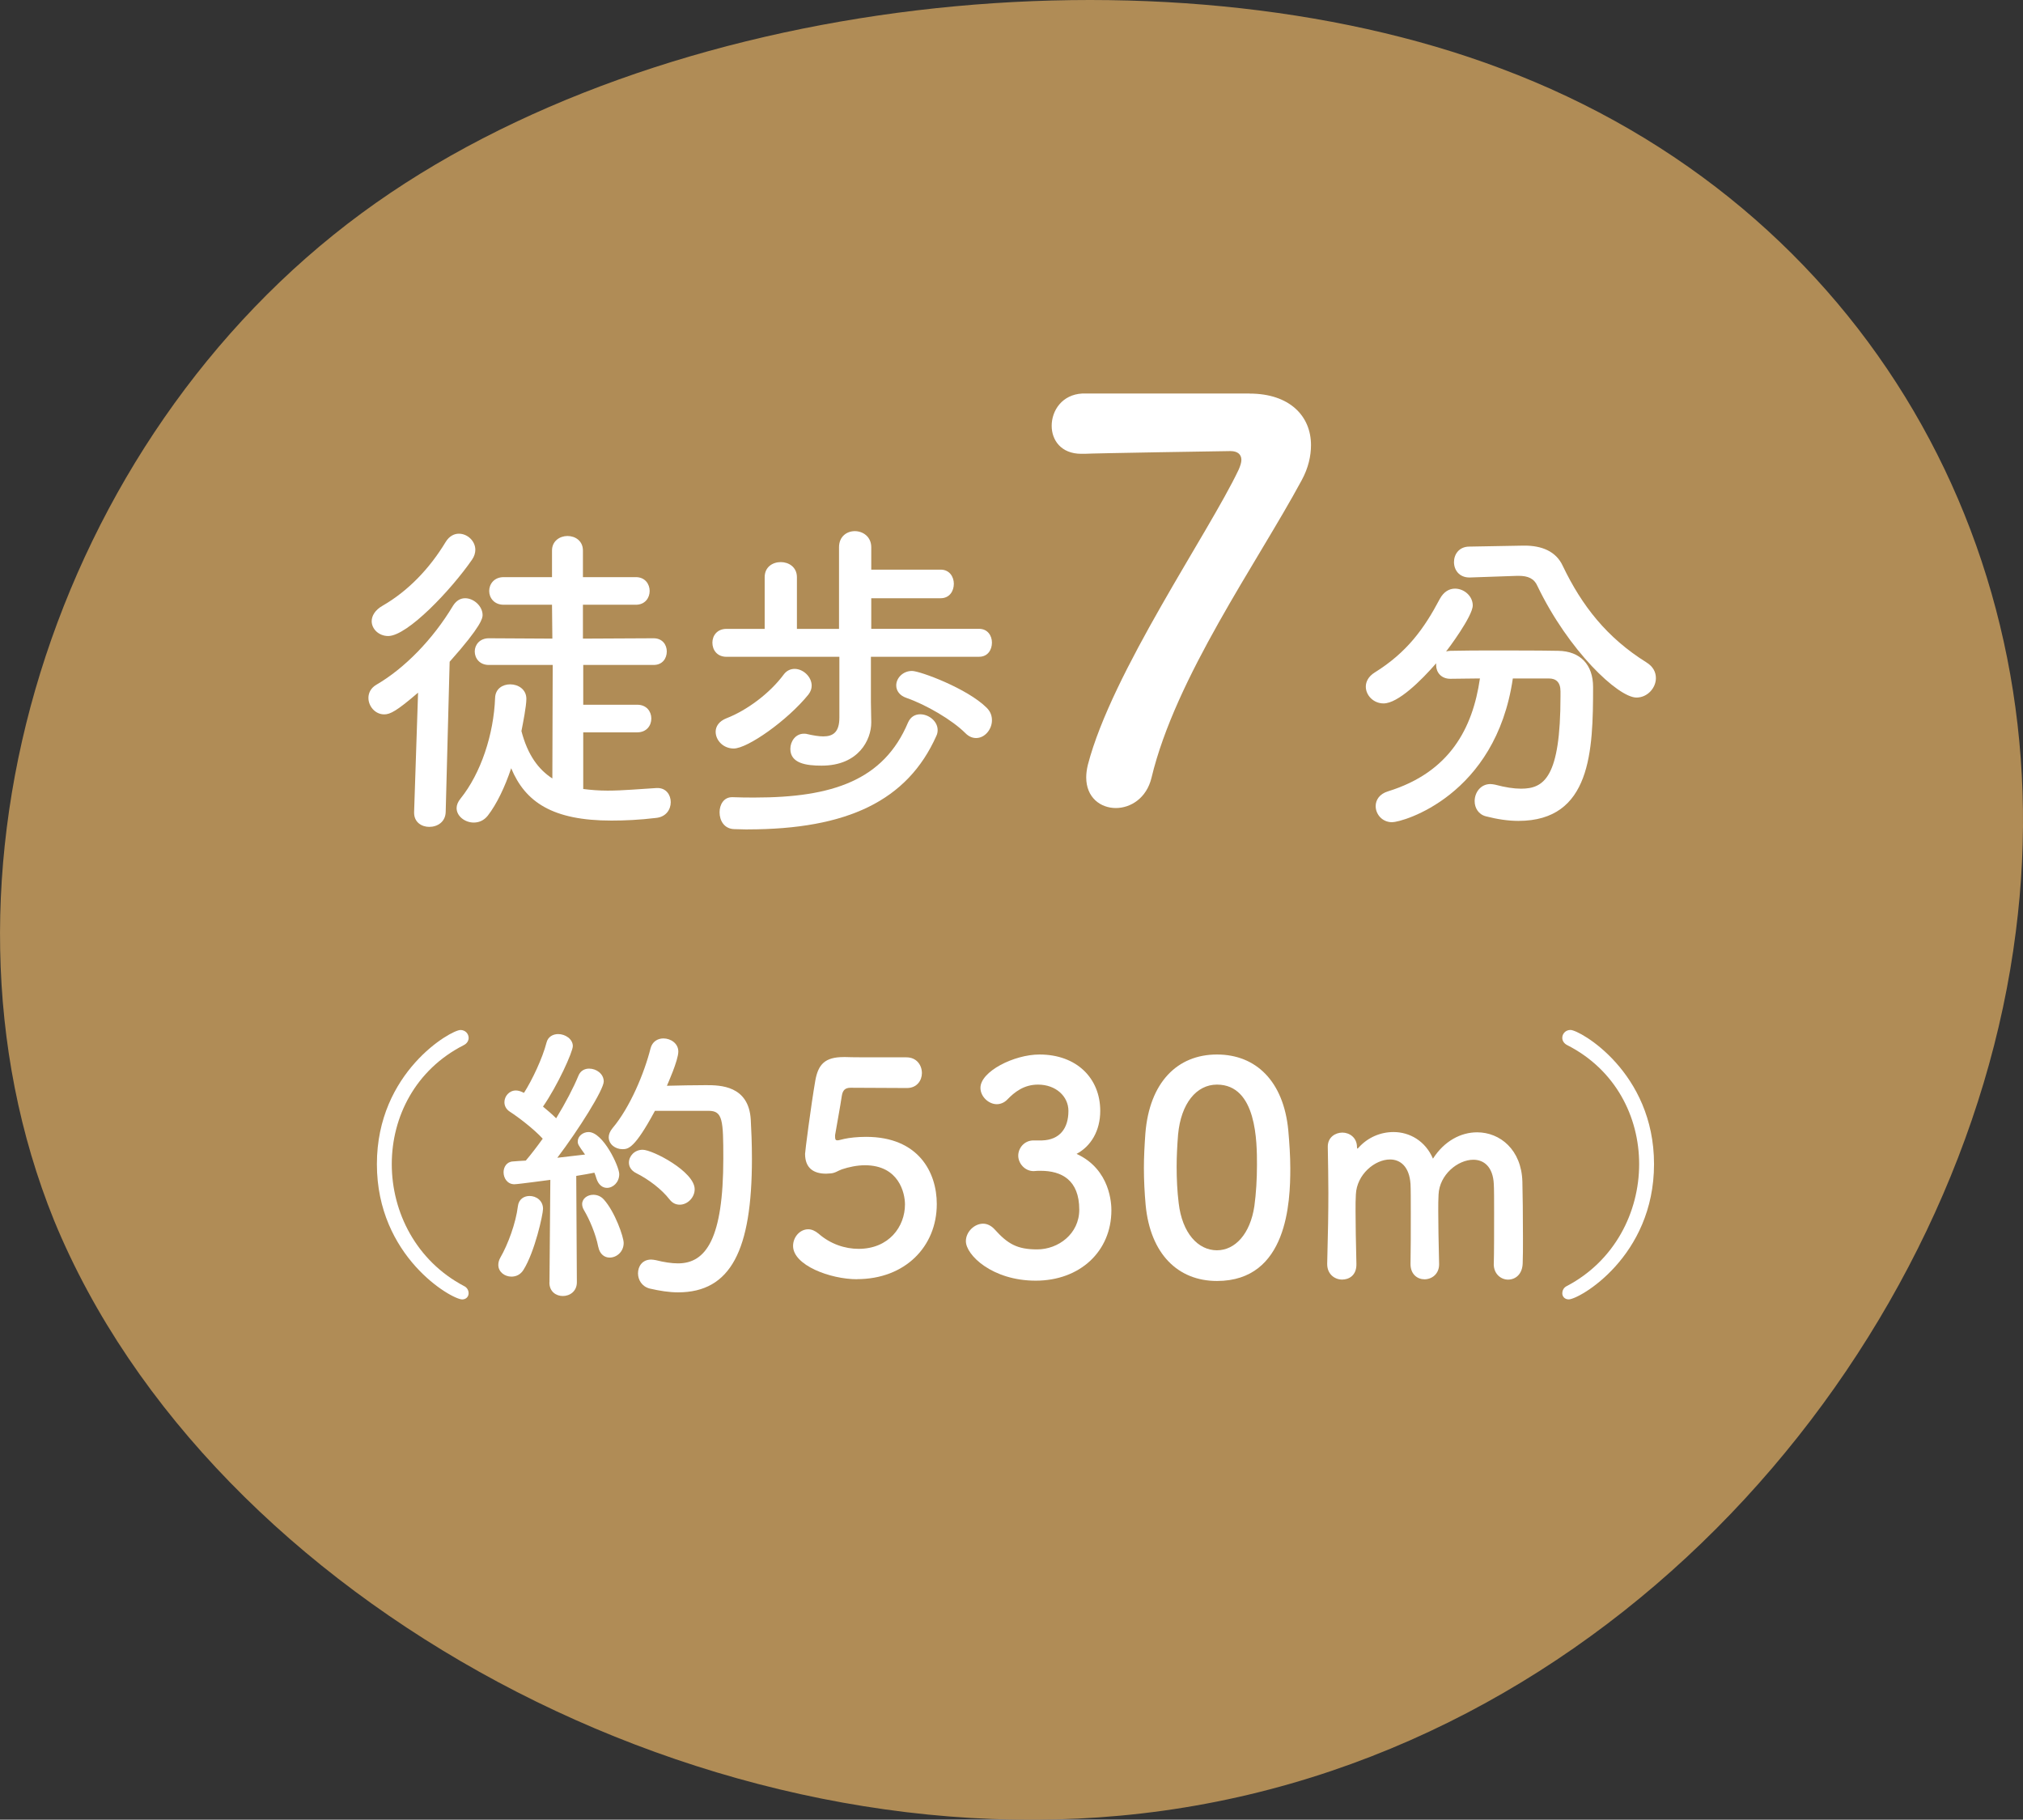 <?xml version="1.0" encoding="UTF-8"?>
<svg id="_レイヤー_2" data-name="レイヤー 2" xmlns="http://www.w3.org/2000/svg" viewBox="0 0 52.081 46.844">
  <rect x="0" y="0" width="52.081" height="46.844" fill="#333333" stroke="none"/>
  <defs>
    <style>
      .cls-1 {
        fill: #b08c56;
      }

      .cls-1, .cls-2 {
        stroke-width: 0px;
      }

      .cls-2 {
        fill: #fff;
      }
    </style>
  </defs>
  <g id="_作業" data-name="作業">
    <g>
      <path class="cls-1" d="M38.631,1.76c9.42,3.522,14.509,12.575,13.265,22.225-1.314,10.433-9.977,20.966-21.961,22.629-11.609,1.611-24.506-5.379-28.541-15.192-3.587-8.858 0-20.105,7.915-25.933C17.027-.195,29.945-1.512,38.631,1.76Z"/>
      <g>
        <path class="cls-2" d="M10.764,17.83c-.551.475-.72.56-.872.56-.237,0-.407-.212-.407-.424,0-.127.06-.254.204-.339.728-.423,1.456-1.169,1.973-2.032.085-.136.195-.195.313-.195.221,0,.449.204.449.433,0,.076-.018.271-.848,1.202l-.102,3.87c-.008.254-.211.381-.423.381-.195,0-.39-.118-.39-.364v-.017l.102-3.074ZM9.993,16.373c-.237,0-.424-.178-.424-.382,0-.135.085-.287.279-.397.661-.381,1.211-.957,1.626-1.643.094-.153.221-.212.339-.212.221,0,.424.187.424.415,0,.076-.025.169-.085.254-.533.771-1.66,1.965-2.159,1.965ZM15.015,18.855v1.456c.195.025.406.042.627.042.398,0,.83-.042,1.262-.067h.025c.221,0,.339.178.339.364s-.118.381-.381.406c-.424.051-.805.068-1.144.068-1.516,0-2.219-.475-2.583-1.347-.161.482-.372.923-.602,1.22-.102.127-.229.178-.363.178-.221,0-.44-.161-.44-.373,0-.076.033-.161.102-.245.524-.652.854-1.651.889-2.592.009-.237.195-.348.39-.348.203,0,.415.128.415.373,0,.187-.085.618-.127.83.161.618.44.99.796,1.22l.009-2.922h-1.644c-.236,0-.363-.17-.363-.348,0-.169.127-.339.363-.339l1.635.009-.009-.872h-1.244c-.246,0-.373-.178-.373-.355s.127-.356.373-.356h1.244v-.686c0-.245.204-.373.398-.373.203,0,.398.128.398.373v.686h1.363c.237,0,.355.179.355.356s-.118.355-.355.355h-1.363v.872l1.82-.009c.229,0,.339.17.339.339,0,.178-.11.348-.339.348h-1.812v1.024h1.389c.246,0,.364.178.364.355s-.118.356-.364.356h-1.389Z"/>
        <path class="cls-2" d="M22.421,16.907v1.169l.009.508v.017c0,.44-.322,1.109-1.279,1.109-.397,0-.804-.059-.804-.432,0-.194.135-.39.347-.39.025,0,.06,0,.085.009.152.034.296.06.415.06.254,0,.415-.11.415-.483v-1.566h-2.905c-.245,0-.364-.178-.364-.364,0-.178.119-.355.364-.355h.982v-1.33c0-.262.203-.389.415-.389.203,0,.415.127.415.389v1.33h1.084v-2.101c0-.279.203-.415.406-.415.212,0,.424.145.424.415v.576h1.787c.229,0,.339.187.339.364,0,.187-.11.372-.339.372h-1.787v.788h2.777c.221,0,.33.178.33.355,0,.187-.109.364-.33.364h-2.786ZM18.89,19.269c-.271,0-.466-.211-.466-.432,0-.136.085-.271.279-.347.525-.203,1.118-.644,1.474-1.127.076-.102.178-.144.279-.144.221,0,.44.203.44.432,0,.076-.025.152-.084.229-.542.669-1.567,1.389-1.923,1.389ZM19.245,21.353c-.109,0-.229-.009-.347-.009-.254-.009-.373-.22-.373-.432,0-.203.11-.39.322-.39h.017c.195.009.39.009.567.009,1.99,0,3.319-.44,3.946-1.932.068-.152.187-.211.313-.211.221,0,.449.178.449.406,0,.051-.009.102-.034.152-.745,1.668-2.295,2.405-4.861,2.405ZM24.852,18.872c-.339-.339-1.008-.729-1.516-.906-.178-.06-.263-.187-.263-.322,0-.186.169-.372.406-.372.203,0,1.423.449,1.923.948.102.102.135.212.135.322,0,.237-.186.457-.406.457-.093,0-.187-.034-.279-.127Z"/>
        <path class="cls-2" d="M32.17,10.132c1.031,0,1.581.578,1.581,1.326,0,.282-.07.593-.239.903-1.158,2.146-3.247,5.067-3.868,7.664-.127.522-.536.776-.917.776-.396,0-.763-.269-.763-.79,0-.099.015-.212.043-.325.621-2.385,3.104-5.956,3.881-7.594.043-.099.071-.183.071-.254,0-.141-.099-.226-.282-.226-.1,0-3.585.057-3.755.07h-.085c-.521,0-.762-.353-.762-.72,0-.395.269-.805.79-.832h4.305Z"/>
        <path class="cls-2" d="M38.947,17.465c-.44,3.023-2.837,3.701-3.108,3.701-.254,0-.423-.203-.423-.415,0-.152.093-.313.321-.381,1.584-.491,2.177-1.618,2.363-2.905-.271,0-.534.009-.763.009-.236,0-.364-.169-.364-.348v-.051c-.381.44-.981,1.033-1.354,1.033-.263,0-.457-.211-.457-.432,0-.127.067-.263.229-.364.83-.517,1.271-1.126,1.677-1.896.102-.187.245-.263.39-.263.237,0,.457.194.457.432,0,.279-.644,1.135-.686,1.186.033-.008.067-.017.109-.017.356-.009.754-.009,1.16-.009.56,0,1.135,0,1.618.009.567.009.897.355.897.932,0,1.643-.051,3.446-1.923,3.446-.262,0-.542-.042-.838-.118-.195-.051-.288-.221-.288-.39,0-.221.152-.44.406-.44.043,0,.085.009.127.017.255.068.475.102.661.102.593,0,1.016-.287,1.016-2.379v-.127c0-.237-.118-.331-.296-.331h-.932ZM37.847,14.866h-.018c-.263,0-.397-.194-.397-.397,0-.195.127-.398.397-.398l1.39-.025h.033c.424,0,.805.136.982.525.491,1.024,1.135,1.846,2.151,2.48.178.11.245.255.245.407,0,.254-.22.499-.499.499-.475,0-1.753-1.211-2.55-2.87-.084-.195-.245-.263-.482-.263h-.042l-1.211.042Z"/>
      </g>
      <g>
        <path class="cls-2" d="M11.899,33.451c-.271,0-2.196-1.099-2.196-3.483,0-2.369,1.91-3.453,2.151-3.453.128,0,.211.099.211.203,0,.068-.038.144-.128.188-1.241.632-1.851,1.843-1.851,3.062,0,1.241.632,2.49,1.857,3.137.083.038.121.113.121.188,0,.083-.061.158-.166.158Z"/>
        <path class="cls-2" d="M13.167,32.864c-.173,0-.338-.12-.338-.301,0-.061.015-.121.052-.188.196-.339.399-.888.452-1.324.022-.181.157-.263.301-.263.173,0,.346.12.346.331,0,.143-.211,1.105-.504,1.572-.075.12-.188.173-.309.173ZM14.146,33.006l.022-2.633c-.008,0-.835.113-.926.113-.181,0-.278-.158-.278-.309,0-.136.083-.271.241-.278.098-.008.203-.016.331-.022.135-.158.285-.354.436-.564-.226-.248-.632-.557-.842-.692-.105-.067-.144-.158-.144-.248,0-.15.121-.301.294-.301.053,0,.112.015.173.045l.037.016c.211-.331.475-.888.58-1.294.037-.15.165-.219.301-.219.181,0,.376.128.376.309,0,.15-.392,1.016-.768,1.558.12.098.241.203.339.301.24-.392.451-.798.571-1.091.053-.136.166-.188.278-.188.188,0,.376.136.376.331,0,.211-.646,1.241-1.195,1.964.271-.03.526-.061.714-.083-.173-.241-.188-.264-.188-.339,0-.135.135-.24.278-.24.376,0,.79.888.79,1.083,0,.211-.158.354-.316.354-.112,0-.218-.075-.271-.24-.016-.053-.03-.099-.053-.151-.113.023-.278.053-.467.083l.016,2.738c0,.233-.181.354-.361.354-.173,0-.346-.112-.346-.346v-.008ZM15.401,32.096c-.061-.323-.226-.707-.361-.933-.037-.061-.053-.113-.053-.166,0-.143.136-.24.286-.24.098,0,.195.037.271.12.286.316.512.963.512,1.121,0,.226-.181.376-.361.376-.128,0-.255-.083-.293-.278ZM16.86,28.598c-.519.963-.685.985-.835.985-.188,0-.354-.128-.354-.309,0-.067.03-.15.098-.232.452-.534.82-1.422.979-2.054.045-.173.181-.256.331-.256.188,0,.384.128.384.338,0,.226-.278.843-.294.881.301-.008.7-.016,1.008-.016.361,0,1.099.008,1.151.888.015.264.03.617.03,1.008,0,2.348-.542,3.438-1.903,3.438-.226,0-.467-.038-.729-.098-.203-.053-.301-.226-.301-.392,0-.181.112-.354.338-.354.038,0,.075.008.121.015.21.053.405.083.571.083.722,0,1.166-.64,1.166-2.7,0-.985-.015-1.227-.376-1.227h-1.385ZM17.237,30.877c-.203-.263-.542-.519-.858-.677-.135-.067-.188-.173-.188-.271,0-.166.143-.331.354-.331.256,0,1.339.563,1.339,1.016,0,.218-.188.398-.384.398-.098,0-.188-.038-.263-.136Z"/>
        <path class="cls-2" d="M22.064,32.931c-.692,0-1.647-.361-1.647-.857,0-.226.173-.429.392-.429.082,0,.173.037.263.112.309.271.685.392,1.031.392.782,0,1.195-.571,1.195-1.144,0-.293-.157-1.008-1.03-1.008-.203,0-.414.045-.594.105-.105.037-.174.098-.294.105-.037,0-.075.007-.112.007-.331,0-.542-.15-.542-.511,0-.061.15-1.227.264-1.889.075-.414.248-.602.729-.602h.053c.218.007.331.007,1.564.007.264,0,.398.203.398.406,0,.188-.128.384-.384.384-.21,0-1.226-.007-1.451-.007-.144,0-.203.067-.226.203-.038.263-.15.864-.174,1.015v.053c0,.061.016.083.061.083.038,0,.098-.022.173-.037.136-.03.339-.053.564-.053,1.347,0,1.82.91,1.82,1.729,0,1.099-.82,1.934-2.054,1.934Z"/>
        <path class="cls-2" d="M26.828,29.358c.459-.015.678-.315.678-.76,0-.376-.324-.677-.783-.677-.36,0-.602.188-.797.391-.075.075-.173.113-.264.113-.21,0-.421-.195-.421-.421,0-.422.865-.858,1.52-.858.955,0,1.564.609,1.564,1.452,0,.512-.24.91-.609,1.106.881.405.896,1.309.896,1.451,0,1.061-.812,1.813-1.948,1.813-1.121,0-1.798-.662-1.798-1.016,0-.241.218-.451.443-.451.098,0,.203.045.294.143.338.376.579.519,1.098.519.542,0,1.084-.398,1.084-1.022,0-.768-.459-1.001-.993-1.001h-.068c-.045,0-.082.008-.112.008-.233,0-.398-.203-.398-.398,0-.196.157-.392.391-.392h.226Z"/>
        <path class="cls-2" d="M29.494,31.021c-.029-.324-.045-.64-.045-.956,0-.285.016-.579.038-.888.105-1.309.819-2.031,1.843-2.031,1.008,0,1.715.692,1.836,1.949.029.33.052.661.052.985,0,.85-.067,2.896-1.888,2.896-1.001,0-1.715-.691-1.836-1.955ZM32.293,31.05c.045-.331.067-.699.067-1.061,0-.579,0-2.068-1.03-2.068-.526,0-.926.481-1.001,1.286-.022.278-.037.557-.037.827,0,.316.015.633.053.94.09.768.496,1.212.985,1.212.467,0,.857-.422.963-1.137Z"/>
        <path class="cls-2" d="M38.457,32.533c.008-.294.008-.835.008-1.294,0-.339,0-.632-.008-.76-.022-.444-.256-.624-.526-.624-.399,0-.873.383-.896.895-.008.12-.008.264-.008.437,0,.323.008.76.022,1.347v.015c0,.248-.188.384-.376.384-.181,0-.36-.128-.36-.391v-.008c.007-.294.007-.835.007-1.294,0-.339,0-.632-.007-.76-.03-.451-.264-.632-.527-.632-.391,0-.857.384-.88.902-.008.12-.008.264-.008.437,0,.323.008.76.022,1.347.008.309-.203.406-.368.406-.188,0-.384-.136-.384-.398v-.016c.022-.805.03-1.331.03-1.82,0-.376-.008-.737-.015-1.174v-.015c0-.248.203-.361.376-.361s.376.12.376.376c0,.022.008.038.008.038.007,0,.022-.016.029-.022.241-.271.572-.406.903-.406.413,0,.819.226,1.016.685.293-.459.722-.678,1.136-.678.594,0,1.144.452,1.166,1.271.008.264.015.91.015,1.46,0,.248,0,.474-.007.639-.008.286-.188.422-.377.422-.181,0-.368-.144-.368-.398v-.008Z"/>
        <path class="cls-2" d="M40.221,33.292c0-.075.038-.15.121-.188,1.226-.646,1.857-1.896,1.857-3.137,0-1.219-.609-2.43-1.851-3.062-.09-.045-.128-.12-.128-.188,0-.104.083-.203.211-.203.241,0,2.151,1.084,2.151,3.453,0,2.385-1.926,3.483-2.196,3.483-.105,0-.166-.075-.166-.158Z"/>
      </g>
    </g>
  </g>
</svg>